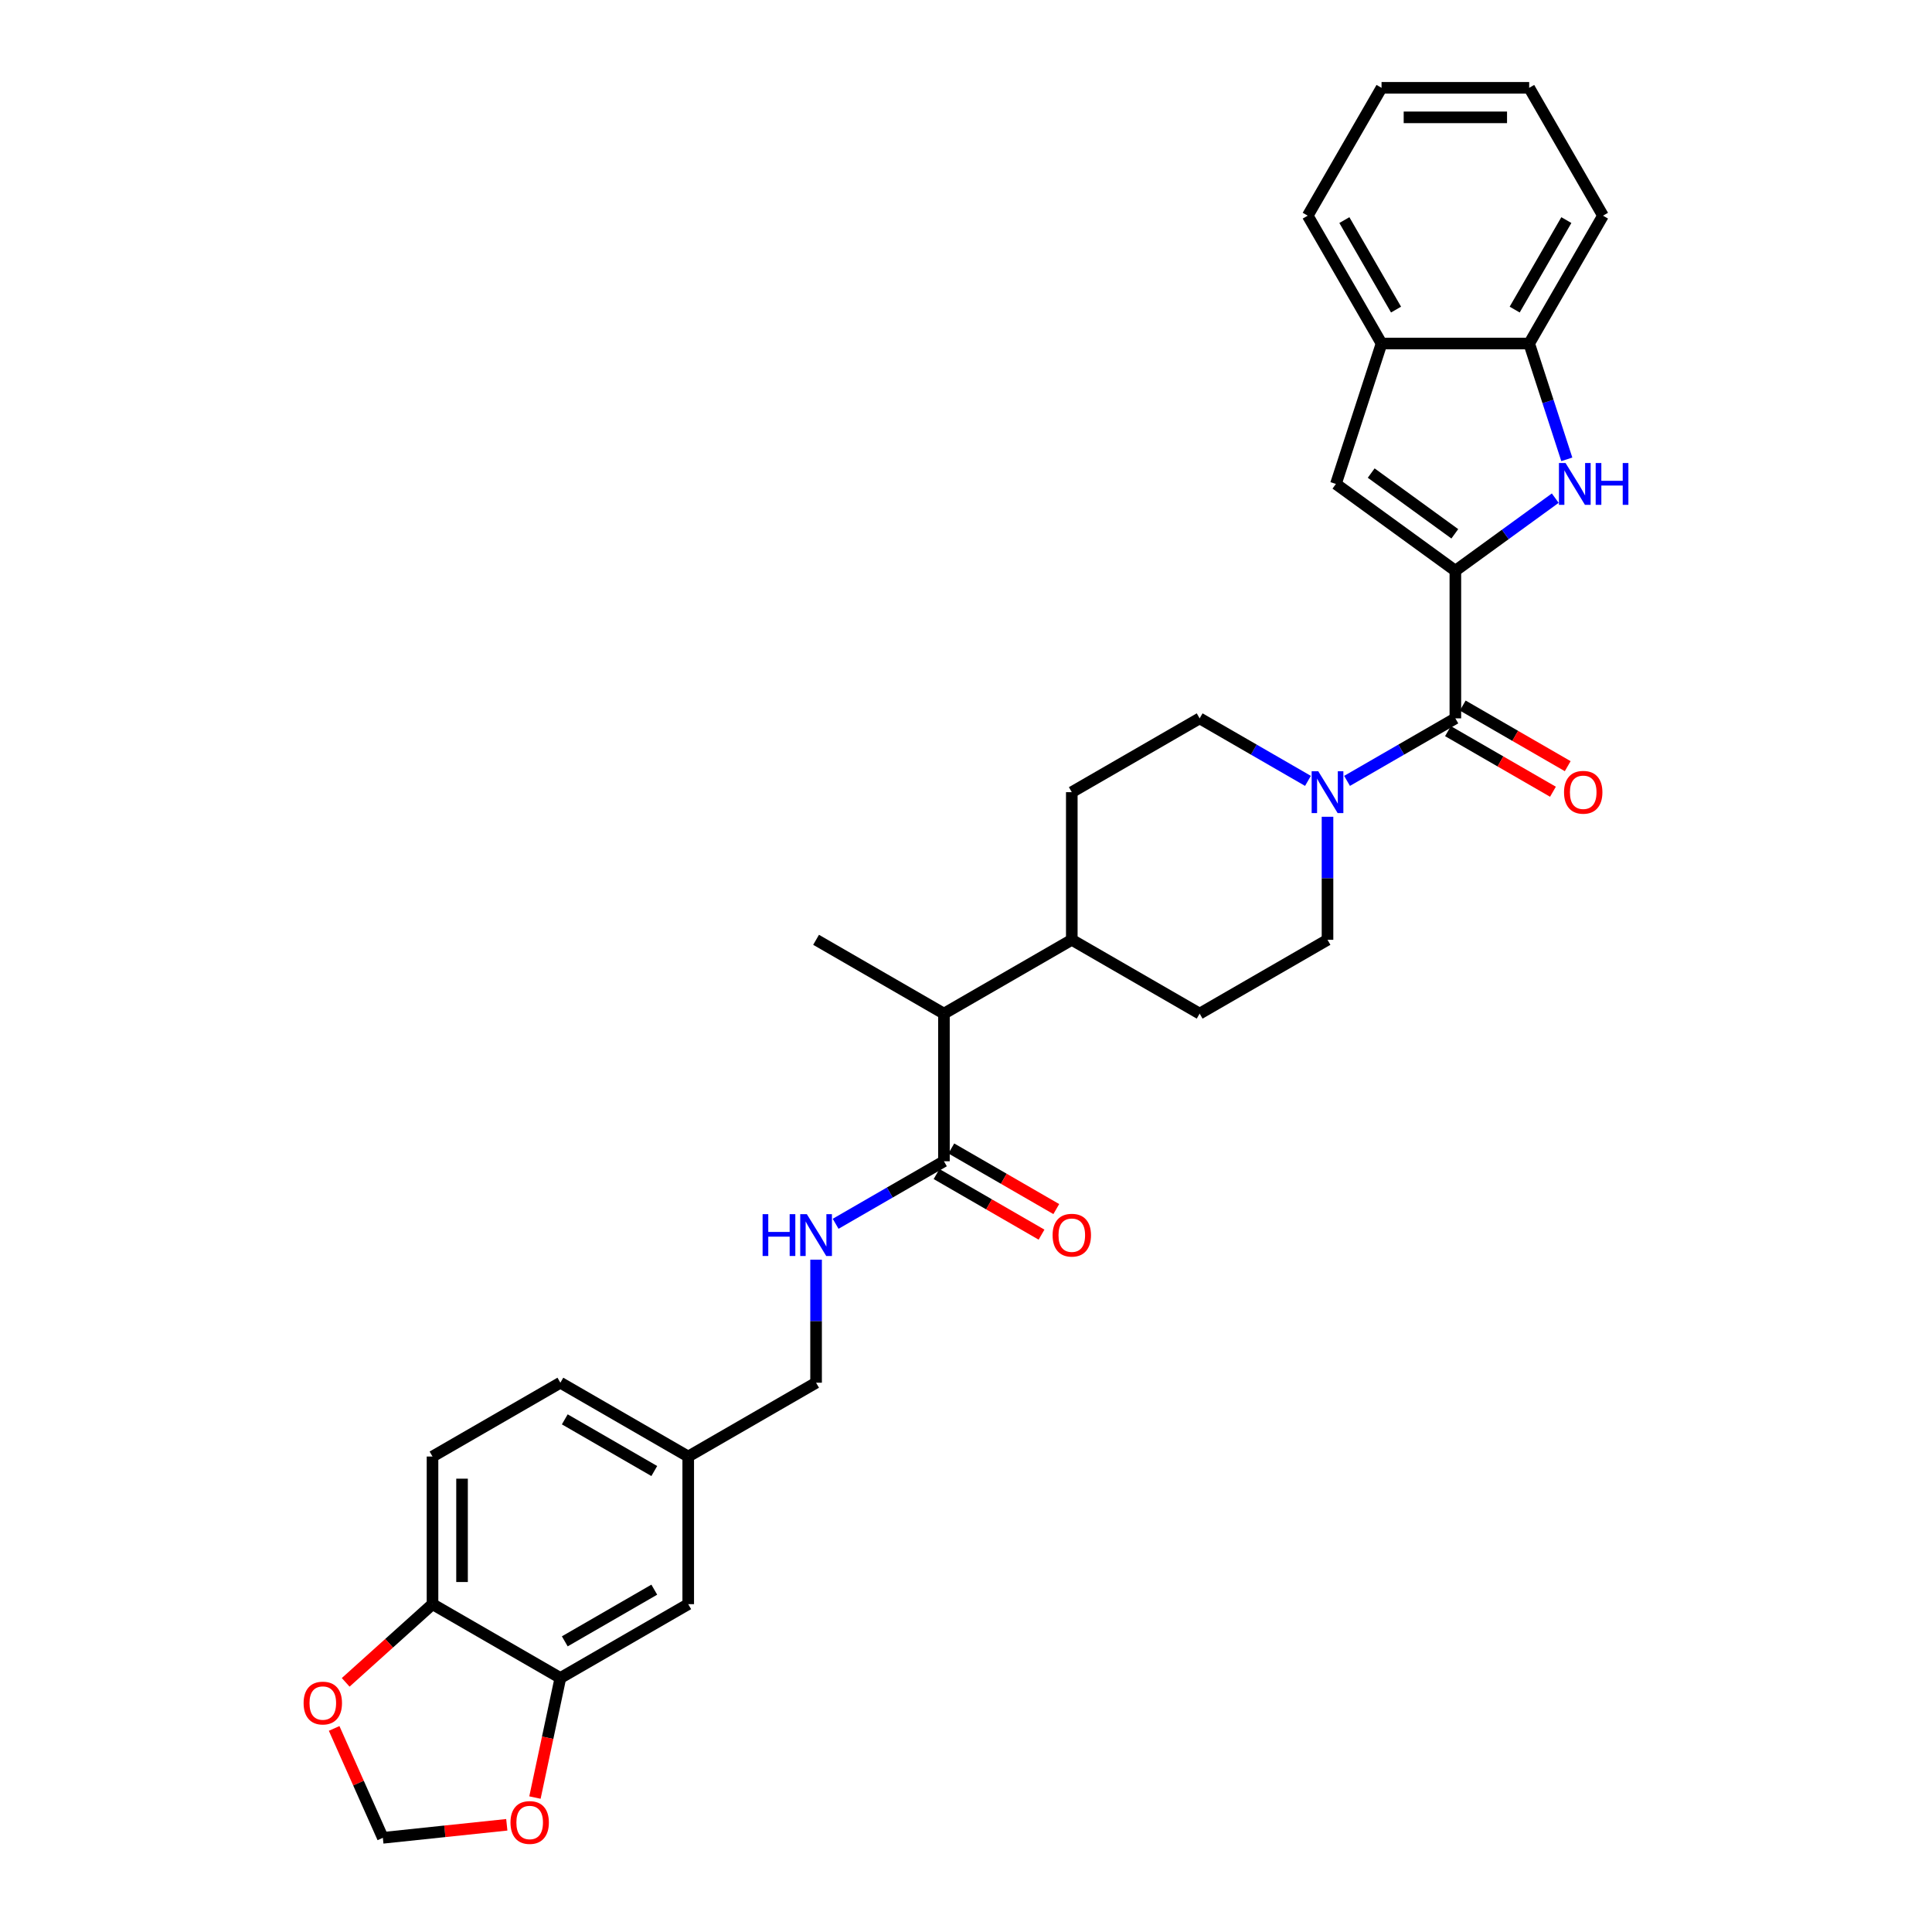 <?xml version='1.0' encoding='iso-8859-1'?>
<svg version='1.1' baseProfile='full'
              xmlns='http://www.w3.org/2000/svg'
                      xmlns:rdkit='http://www.rdkit.org/xml'
                      xmlns:xlink='http://www.w3.org/1999/xlink'
                  xml:space='preserve'
width='1000px' height='1000px' viewBox='0 0 1000 1000'>
<!-- END OF HEADER -->
<rect style='opacity:1.0;fill:#FFFFFF;stroke:none' width='1000' height='1000' x='0' y='0'> </rect>
<path class='bond-0' d='M 753.293,295.402 L 779.145,276.62' style='fill:none;fill-rule:evenodd;stroke:#000000;stroke-width:6px;stroke-linecap:butt;stroke-linejoin:miter;stroke-opacity:1' />
<path class='bond-0' d='M 779.145,276.62 L 804.997,257.837' style='fill:none;fill-rule:evenodd;stroke:#0000FF;stroke-width:6px;stroke-linecap:butt;stroke-linejoin:miter;stroke-opacity:1' />
<path class='bond-1' d='M 753.293,295.402 L 753.293,371.818' style='fill:none;fill-rule:evenodd;stroke:#000000;stroke-width:6px;stroke-linecap:butt;stroke-linejoin:miter;stroke-opacity:1' />
<path class='bond-2' d='M 753.293,295.402 L 691.471,250.486' style='fill:none;fill-rule:evenodd;stroke:#000000;stroke-width:6px;stroke-linecap:butt;stroke-linejoin:miter;stroke-opacity:1' />
<path class='bond-2' d='M 753.003,276.301 L 709.728,244.859' style='fill:none;fill-rule:evenodd;stroke:#000000;stroke-width:6px;stroke-linecap:butt;stroke-linejoin:miter;stroke-opacity:1' />
<path class='bond-5' d='M 810.978,237.755 L 801.239,207.783' style='fill:none;fill-rule:evenodd;stroke:#0000FF;stroke-width:6px;stroke-linecap:butt;stroke-linejoin:miter;stroke-opacity:1' />
<path class='bond-5' d='M 801.239,207.783 L 791.501,177.811' style='fill:none;fill-rule:evenodd;stroke:#000000;stroke-width:6px;stroke-linecap:butt;stroke-linejoin:miter;stroke-opacity:1' />
<path class='bond-3' d='M 753.293,371.818 L 725.262,388.001' style='fill:none;fill-rule:evenodd;stroke:#000000;stroke-width:6px;stroke-linecap:butt;stroke-linejoin:miter;stroke-opacity:1' />
<path class='bond-3' d='M 725.262,388.001 L 697.232,404.185' style='fill:none;fill-rule:evenodd;stroke:#0000FF;stroke-width:6px;stroke-linecap:butt;stroke-linejoin:miter;stroke-opacity:1' />
<path class='bond-13' d='M 749.472,378.436 L 776.639,394.121' style='fill:none;fill-rule:evenodd;stroke:#000000;stroke-width:6px;stroke-linecap:butt;stroke-linejoin:miter;stroke-opacity:1' />
<path class='bond-13' d='M 776.639,394.121 L 803.805,409.805' style='fill:none;fill-rule:evenodd;stroke:#FF0000;stroke-width:6px;stroke-linecap:butt;stroke-linejoin:miter;stroke-opacity:1' />
<path class='bond-13' d='M 757.114,365.2 L 784.28,380.885' style='fill:none;fill-rule:evenodd;stroke:#000000;stroke-width:6px;stroke-linecap:butt;stroke-linejoin:miter;stroke-opacity:1' />
<path class='bond-13' d='M 784.28,380.885 L 811.447,396.57' style='fill:none;fill-rule:evenodd;stroke:#FF0000;stroke-width:6px;stroke-linecap:butt;stroke-linejoin:miter;stroke-opacity:1' />
<path class='bond-6' d='M 691.471,250.486 L 715.085,177.811' style='fill:none;fill-rule:evenodd;stroke:#000000;stroke-width:6px;stroke-linecap:butt;stroke-linejoin:miter;stroke-opacity:1' />
<path class='bond-15' d='M 676.997,404.185 L 648.967,388.001' style='fill:none;fill-rule:evenodd;stroke:#0000FF;stroke-width:6px;stroke-linecap:butt;stroke-linejoin:miter;stroke-opacity:1' />
<path class='bond-15' d='M 648.967,388.001 L 620.937,371.818' style='fill:none;fill-rule:evenodd;stroke:#000000;stroke-width:6px;stroke-linecap:butt;stroke-linejoin:miter;stroke-opacity:1' />
<path class='bond-16' d='M 687.115,422.757 L 687.115,454.599' style='fill:none;fill-rule:evenodd;stroke:#0000FF;stroke-width:6px;stroke-linecap:butt;stroke-linejoin:miter;stroke-opacity:1' />
<path class='bond-16' d='M 687.115,454.599 L 687.115,486.442' style='fill:none;fill-rule:evenodd;stroke:#000000;stroke-width:6px;stroke-linecap:butt;stroke-linejoin:miter;stroke-opacity:1' />
<path class='bond-4' d='M 488.581,601.065 L 488.581,524.65' style='fill:none;fill-rule:evenodd;stroke:#000000;stroke-width:6px;stroke-linecap:butt;stroke-linejoin:miter;stroke-opacity:1' />
<path class='bond-8' d='M 488.581,601.065 L 460.55,617.249' style='fill:none;fill-rule:evenodd;stroke:#000000;stroke-width:6px;stroke-linecap:butt;stroke-linejoin:miter;stroke-opacity:1' />
<path class='bond-8' d='M 460.55,617.249 L 432.52,633.432' style='fill:none;fill-rule:evenodd;stroke:#0000FF;stroke-width:6px;stroke-linecap:butt;stroke-linejoin:miter;stroke-opacity:1' />
<path class='bond-19' d='M 484.76,607.683 L 511.927,623.368' style='fill:none;fill-rule:evenodd;stroke:#000000;stroke-width:6px;stroke-linecap:butt;stroke-linejoin:miter;stroke-opacity:1' />
<path class='bond-19' d='M 511.927,623.368 L 539.093,639.053' style='fill:none;fill-rule:evenodd;stroke:#FF0000;stroke-width:6px;stroke-linecap:butt;stroke-linejoin:miter;stroke-opacity:1' />
<path class='bond-19' d='M 492.402,594.448 L 519.568,610.132' style='fill:none;fill-rule:evenodd;stroke:#000000;stroke-width:6px;stroke-linecap:butt;stroke-linejoin:miter;stroke-opacity:1' />
<path class='bond-19' d='M 519.568,610.132 L 546.735,625.817' style='fill:none;fill-rule:evenodd;stroke:#FF0000;stroke-width:6px;stroke-linecap:butt;stroke-linejoin:miter;stroke-opacity:1' />
<path class='bond-26' d='M 791.501,177.811 L 829.708,111.633' style='fill:none;fill-rule:evenodd;stroke:#000000;stroke-width:6px;stroke-linecap:butt;stroke-linejoin:miter;stroke-opacity:1' />
<path class='bond-26' d='M 783.996,160.242 L 810.742,113.918' style='fill:none;fill-rule:evenodd;stroke:#000000;stroke-width:6px;stroke-linecap:butt;stroke-linejoin:miter;stroke-opacity:1' />
<path class='bond-31' d='M 791.501,177.811 L 715.085,177.811' style='fill:none;fill-rule:evenodd;stroke:#000000;stroke-width:6px;stroke-linecap:butt;stroke-linejoin:miter;stroke-opacity:1' />
<path class='bond-27' d='M 715.085,177.811 L 676.877,111.633' style='fill:none;fill-rule:evenodd;stroke:#000000;stroke-width:6px;stroke-linecap:butt;stroke-linejoin:miter;stroke-opacity:1' />
<path class='bond-27' d='M 722.589,160.242 L 695.844,113.918' style='fill:none;fill-rule:evenodd;stroke:#000000;stroke-width:6px;stroke-linecap:butt;stroke-linejoin:miter;stroke-opacity:1' />
<path class='bond-7' d='M 290.047,868.521 L 356.225,830.313' style='fill:none;fill-rule:evenodd;stroke:#000000;stroke-width:6px;stroke-linecap:butt;stroke-linejoin:miter;stroke-opacity:1' />
<path class='bond-7' d='M 292.332,849.554 L 338.656,822.808' style='fill:none;fill-rule:evenodd;stroke:#000000;stroke-width:6px;stroke-linecap:butt;stroke-linejoin:miter;stroke-opacity:1' />
<path class='bond-10' d='M 290.047,868.521 L 283.469,899.467' style='fill:none;fill-rule:evenodd;stroke:#000000;stroke-width:6px;stroke-linecap:butt;stroke-linejoin:miter;stroke-opacity:1' />
<path class='bond-10' d='M 283.469,899.467 L 276.891,930.413' style='fill:none;fill-rule:evenodd;stroke:#FF0000;stroke-width:6px;stroke-linecap:butt;stroke-linejoin:miter;stroke-opacity:1' />
<path class='bond-34' d='M 290.047,868.521 L 223.869,830.313' style='fill:none;fill-rule:evenodd;stroke:#000000;stroke-width:6px;stroke-linecap:butt;stroke-linejoin:miter;stroke-opacity:1' />
<path class='bond-24' d='M 422.403,652.004 L 422.403,683.847' style='fill:none;fill-rule:evenodd;stroke:#0000FF;stroke-width:6px;stroke-linecap:butt;stroke-linejoin:miter;stroke-opacity:1' />
<path class='bond-24' d='M 422.403,683.847 L 422.403,715.689' style='fill:none;fill-rule:evenodd;stroke:#000000;stroke-width:6px;stroke-linecap:butt;stroke-linejoin:miter;stroke-opacity:1' />
<path class='bond-9' d='M 223.869,830.313 L 223.869,753.897' style='fill:none;fill-rule:evenodd;stroke:#000000;stroke-width:6px;stroke-linecap:butt;stroke-linejoin:miter;stroke-opacity:1' />
<path class='bond-9' d='M 239.152,818.85 L 239.152,765.359' style='fill:none;fill-rule:evenodd;stroke:#000000;stroke-width:6px;stroke-linecap:butt;stroke-linejoin:miter;stroke-opacity:1' />
<path class='bond-12' d='M 223.869,830.313 L 201.397,850.546' style='fill:none;fill-rule:evenodd;stroke:#000000;stroke-width:6px;stroke-linecap:butt;stroke-linejoin:miter;stroke-opacity:1' />
<path class='bond-12' d='M 201.397,850.546 L 178.925,870.78' style='fill:none;fill-rule:evenodd;stroke:#FF0000;stroke-width:6px;stroke-linecap:butt;stroke-linejoin:miter;stroke-opacity:1' />
<path class='bond-14' d='M 262.315,944.511 L 230.238,947.883' style='fill:none;fill-rule:evenodd;stroke:#FF0000;stroke-width:6px;stroke-linecap:butt;stroke-linejoin:miter;stroke-opacity:1' />
<path class='bond-14' d='M 230.238,947.883 L 198.162,951.254' style='fill:none;fill-rule:evenodd;stroke:#000000;stroke-width:6px;stroke-linecap:butt;stroke-linejoin:miter;stroke-opacity:1' />
<path class='bond-11' d='M 488.581,524.65 L 554.759,486.442' style='fill:none;fill-rule:evenodd;stroke:#000000;stroke-width:6px;stroke-linecap:butt;stroke-linejoin:miter;stroke-opacity:1' />
<path class='bond-28' d='M 488.581,524.65 L 422.403,486.442' style='fill:none;fill-rule:evenodd;stroke:#000000;stroke-width:6px;stroke-linecap:butt;stroke-linejoin:miter;stroke-opacity:1' />
<path class='bond-35' d='M 172.953,894.634 L 185.557,922.944' style='fill:none;fill-rule:evenodd;stroke:#FF0000;stroke-width:6px;stroke-linecap:butt;stroke-linejoin:miter;stroke-opacity:1' />
<path class='bond-35' d='M 185.557,922.944 L 198.162,951.254' style='fill:none;fill-rule:evenodd;stroke:#000000;stroke-width:6px;stroke-linecap:butt;stroke-linejoin:miter;stroke-opacity:1' />
<path class='bond-21' d='M 620.937,371.818 L 554.759,410.026' style='fill:none;fill-rule:evenodd;stroke:#000000;stroke-width:6px;stroke-linecap:butt;stroke-linejoin:miter;stroke-opacity:1' />
<path class='bond-20' d='M 687.115,486.442 L 620.937,524.65' style='fill:none;fill-rule:evenodd;stroke:#000000;stroke-width:6px;stroke-linecap:butt;stroke-linejoin:miter;stroke-opacity:1' />
<path class='bond-17' d='M 356.225,830.313 L 356.225,753.897' style='fill:none;fill-rule:evenodd;stroke:#000000;stroke-width:6px;stroke-linecap:butt;stroke-linejoin:miter;stroke-opacity:1' />
<path class='bond-18' d='M 554.759,486.442 L 620.937,524.65' style='fill:none;fill-rule:evenodd;stroke:#000000;stroke-width:6px;stroke-linecap:butt;stroke-linejoin:miter;stroke-opacity:1' />
<path class='bond-32' d='M 554.759,486.442 L 554.759,410.026' style='fill:none;fill-rule:evenodd;stroke:#000000;stroke-width:6px;stroke-linecap:butt;stroke-linejoin:miter;stroke-opacity:1' />
<path class='bond-22' d='M 223.869,753.897 L 290.047,715.689' style='fill:none;fill-rule:evenodd;stroke:#000000;stroke-width:6px;stroke-linecap:butt;stroke-linejoin:miter;stroke-opacity:1' />
<path class='bond-23' d='M 356.225,753.897 L 422.403,715.689' style='fill:none;fill-rule:evenodd;stroke:#000000;stroke-width:6px;stroke-linecap:butt;stroke-linejoin:miter;stroke-opacity:1' />
<path class='bond-25' d='M 356.225,753.897 L 290.047,715.689' style='fill:none;fill-rule:evenodd;stroke:#000000;stroke-width:6px;stroke-linecap:butt;stroke-linejoin:miter;stroke-opacity:1' />
<path class='bond-25' d='M 338.656,761.401 L 292.332,734.656' style='fill:none;fill-rule:evenodd;stroke:#000000;stroke-width:6px;stroke-linecap:butt;stroke-linejoin:miter;stroke-opacity:1' />
<path class='bond-30' d='M 829.708,111.633 L 791.501,45.455' style='fill:none;fill-rule:evenodd;stroke:#000000;stroke-width:6px;stroke-linecap:butt;stroke-linejoin:miter;stroke-opacity:1' />
<path class='bond-29' d='M 676.877,111.633 L 715.085,45.455' style='fill:none;fill-rule:evenodd;stroke:#000000;stroke-width:6px;stroke-linecap:butt;stroke-linejoin:miter;stroke-opacity:1' />
<path class='bond-33' d='M 715.085,45.455 L 791.501,45.455' style='fill:none;fill-rule:evenodd;stroke:#000000;stroke-width:6px;stroke-linecap:butt;stroke-linejoin:miter;stroke-opacity:1' />
<path class='bond-33' d='M 726.547,60.738 L 780.038,60.738' style='fill:none;fill-rule:evenodd;stroke:#000000;stroke-width:6px;stroke-linecap:butt;stroke-linejoin:miter;stroke-opacity:1' />
<path  class='atom-1' d='M 810.331 239.666
L 817.422 251.128
Q 818.125 252.259, 819.256 254.307
Q 820.387 256.355, 820.448 256.477
L 820.448 239.666
L 823.321 239.666
L 823.321 261.307
L 820.356 261.307
L 812.745 248.775
Q 811.859 247.307, 810.912 245.626
Q 809.995 243.945, 809.719 243.425
L 809.719 261.307
L 806.907 261.307
L 806.907 239.666
L 810.331 239.666
' fill='#0000FF'/>
<path  class='atom-1' d='M 825.92 239.666
L 828.854 239.666
L 828.854 248.866
L 839.919 248.866
L 839.919 239.666
L 842.853 239.666
L 842.853 261.307
L 839.919 261.307
L 839.919 251.312
L 828.854 251.312
L 828.854 261.307
L 825.92 261.307
L 825.92 239.666
' fill='#0000FF'/>
<path  class='atom-4' d='M 682.331 399.205
L 689.422 410.668
Q 690.125 411.799, 691.256 413.847
Q 692.387 415.895, 692.449 416.017
L 692.449 399.205
L 695.322 399.205
L 695.322 420.846
L 692.357 420.846
L 684.746 408.314
Q 683.859 406.847, 682.912 405.166
Q 681.995 403.485, 681.72 402.965
L 681.72 420.846
L 678.908 420.846
L 678.908 399.205
L 682.331 399.205
' fill='#0000FF'/>
<path  class='atom-9' d='M 394.725 628.453
L 397.659 628.453
L 397.659 637.653
L 408.724 637.653
L 408.724 628.453
L 411.659 628.453
L 411.659 650.094
L 408.724 650.094
L 408.724 640.099
L 397.659 640.099
L 397.659 650.094
L 394.725 650.094
L 394.725 628.453
' fill='#0000FF'/>
<path  class='atom-9' d='M 417.619 628.453
L 424.71 639.915
Q 425.414 641.046, 426.544 643.094
Q 427.675 645.142, 427.737 645.264
L 427.737 628.453
L 430.61 628.453
L 430.61 650.094
L 427.645 650.094
L 420.034 637.562
Q 419.147 636.094, 418.2 634.413
Q 417.283 632.732, 417.008 632.212
L 417.008 650.094
L 414.196 650.094
L 414.196 628.453
L 417.619 628.453
' fill='#0000FF'/>
<path  class='atom-11' d='M 264.225 943.328
Q 264.225 938.131, 266.793 935.228
Q 269.36 932.324, 274.159 932.324
Q 278.958 932.324, 281.525 935.228
Q 284.093 938.131, 284.093 943.328
Q 284.093 948.585, 281.495 951.581
Q 278.897 954.545, 274.159 954.545
Q 269.391 954.545, 266.793 951.581
Q 264.225 948.616, 264.225 943.328
M 274.159 952.1
Q 277.46 952.1, 279.233 949.899
Q 281.036 947.668, 281.036 943.328
Q 281.036 939.079, 279.233 936.939
Q 277.46 934.769, 274.159 934.769
Q 270.858 934.769, 269.054 936.909
Q 267.282 939.048, 267.282 943.328
Q 267.282 947.699, 269.054 949.899
Q 270.858 952.1, 274.159 952.1
' fill='#FF0000'/>
<path  class='atom-13' d='M 157.147 881.506
Q 157.147 876.31, 159.714 873.406
Q 162.282 870.502, 167.081 870.502
Q 171.88 870.502, 174.447 873.406
Q 177.015 876.31, 177.015 881.506
Q 177.015 886.763, 174.417 889.759
Q 171.819 892.724, 167.081 892.724
Q 162.312 892.724, 159.714 889.759
Q 157.147 886.794, 157.147 881.506
M 167.081 890.278
Q 170.382 890.278, 172.155 888.078
Q 173.958 885.846, 173.958 881.506
Q 173.958 877.257, 172.155 875.118
Q 170.382 872.947, 167.081 872.947
Q 163.78 872.947, 161.976 875.087
Q 160.203 877.227, 160.203 881.506
Q 160.203 885.877, 161.976 888.078
Q 163.78 890.278, 167.081 890.278
' fill='#FF0000'/>
<path  class='atom-14' d='M 809.537 410.087
Q 809.537 404.891, 812.104 401.987
Q 814.672 399.083, 819.471 399.083
Q 824.27 399.083, 826.837 401.987
Q 829.405 404.891, 829.405 410.087
Q 829.405 415.345, 826.807 418.34
Q 824.208 421.305, 819.471 421.305
Q 814.702 421.305, 812.104 418.34
Q 809.537 415.375, 809.537 410.087
M 819.471 418.86
Q 822.772 418.86, 824.545 416.659
Q 826.348 414.428, 826.348 410.087
Q 826.348 405.838, 824.545 403.699
Q 822.772 401.529, 819.471 401.529
Q 816.17 401.529, 814.366 403.668
Q 812.593 405.808, 812.593 410.087
Q 812.593 414.458, 814.366 416.659
Q 816.17 418.86, 819.471 418.86
' fill='#FF0000'/>
<path  class='atom-20' d='M 544.825 639.334
Q 544.825 634.138, 547.392 631.234
Q 549.96 628.331, 554.759 628.331
Q 559.558 628.331, 562.125 631.234
Q 564.693 634.138, 564.693 639.334
Q 564.693 644.592, 562.095 647.587
Q 559.497 650.552, 554.759 650.552
Q 549.99 650.552, 547.392 647.587
Q 544.825 644.622, 544.825 639.334
M 554.759 648.107
Q 558.06 648.107, 559.833 645.906
Q 561.636 643.675, 561.636 639.334
Q 561.636 635.086, 559.833 632.946
Q 558.06 630.776, 554.759 630.776
Q 551.458 630.776, 549.654 632.915
Q 547.881 635.055, 547.881 639.334
Q 547.881 643.705, 549.654 645.906
Q 551.458 648.107, 554.759 648.107
' fill='#FF0000'/>
</svg>
